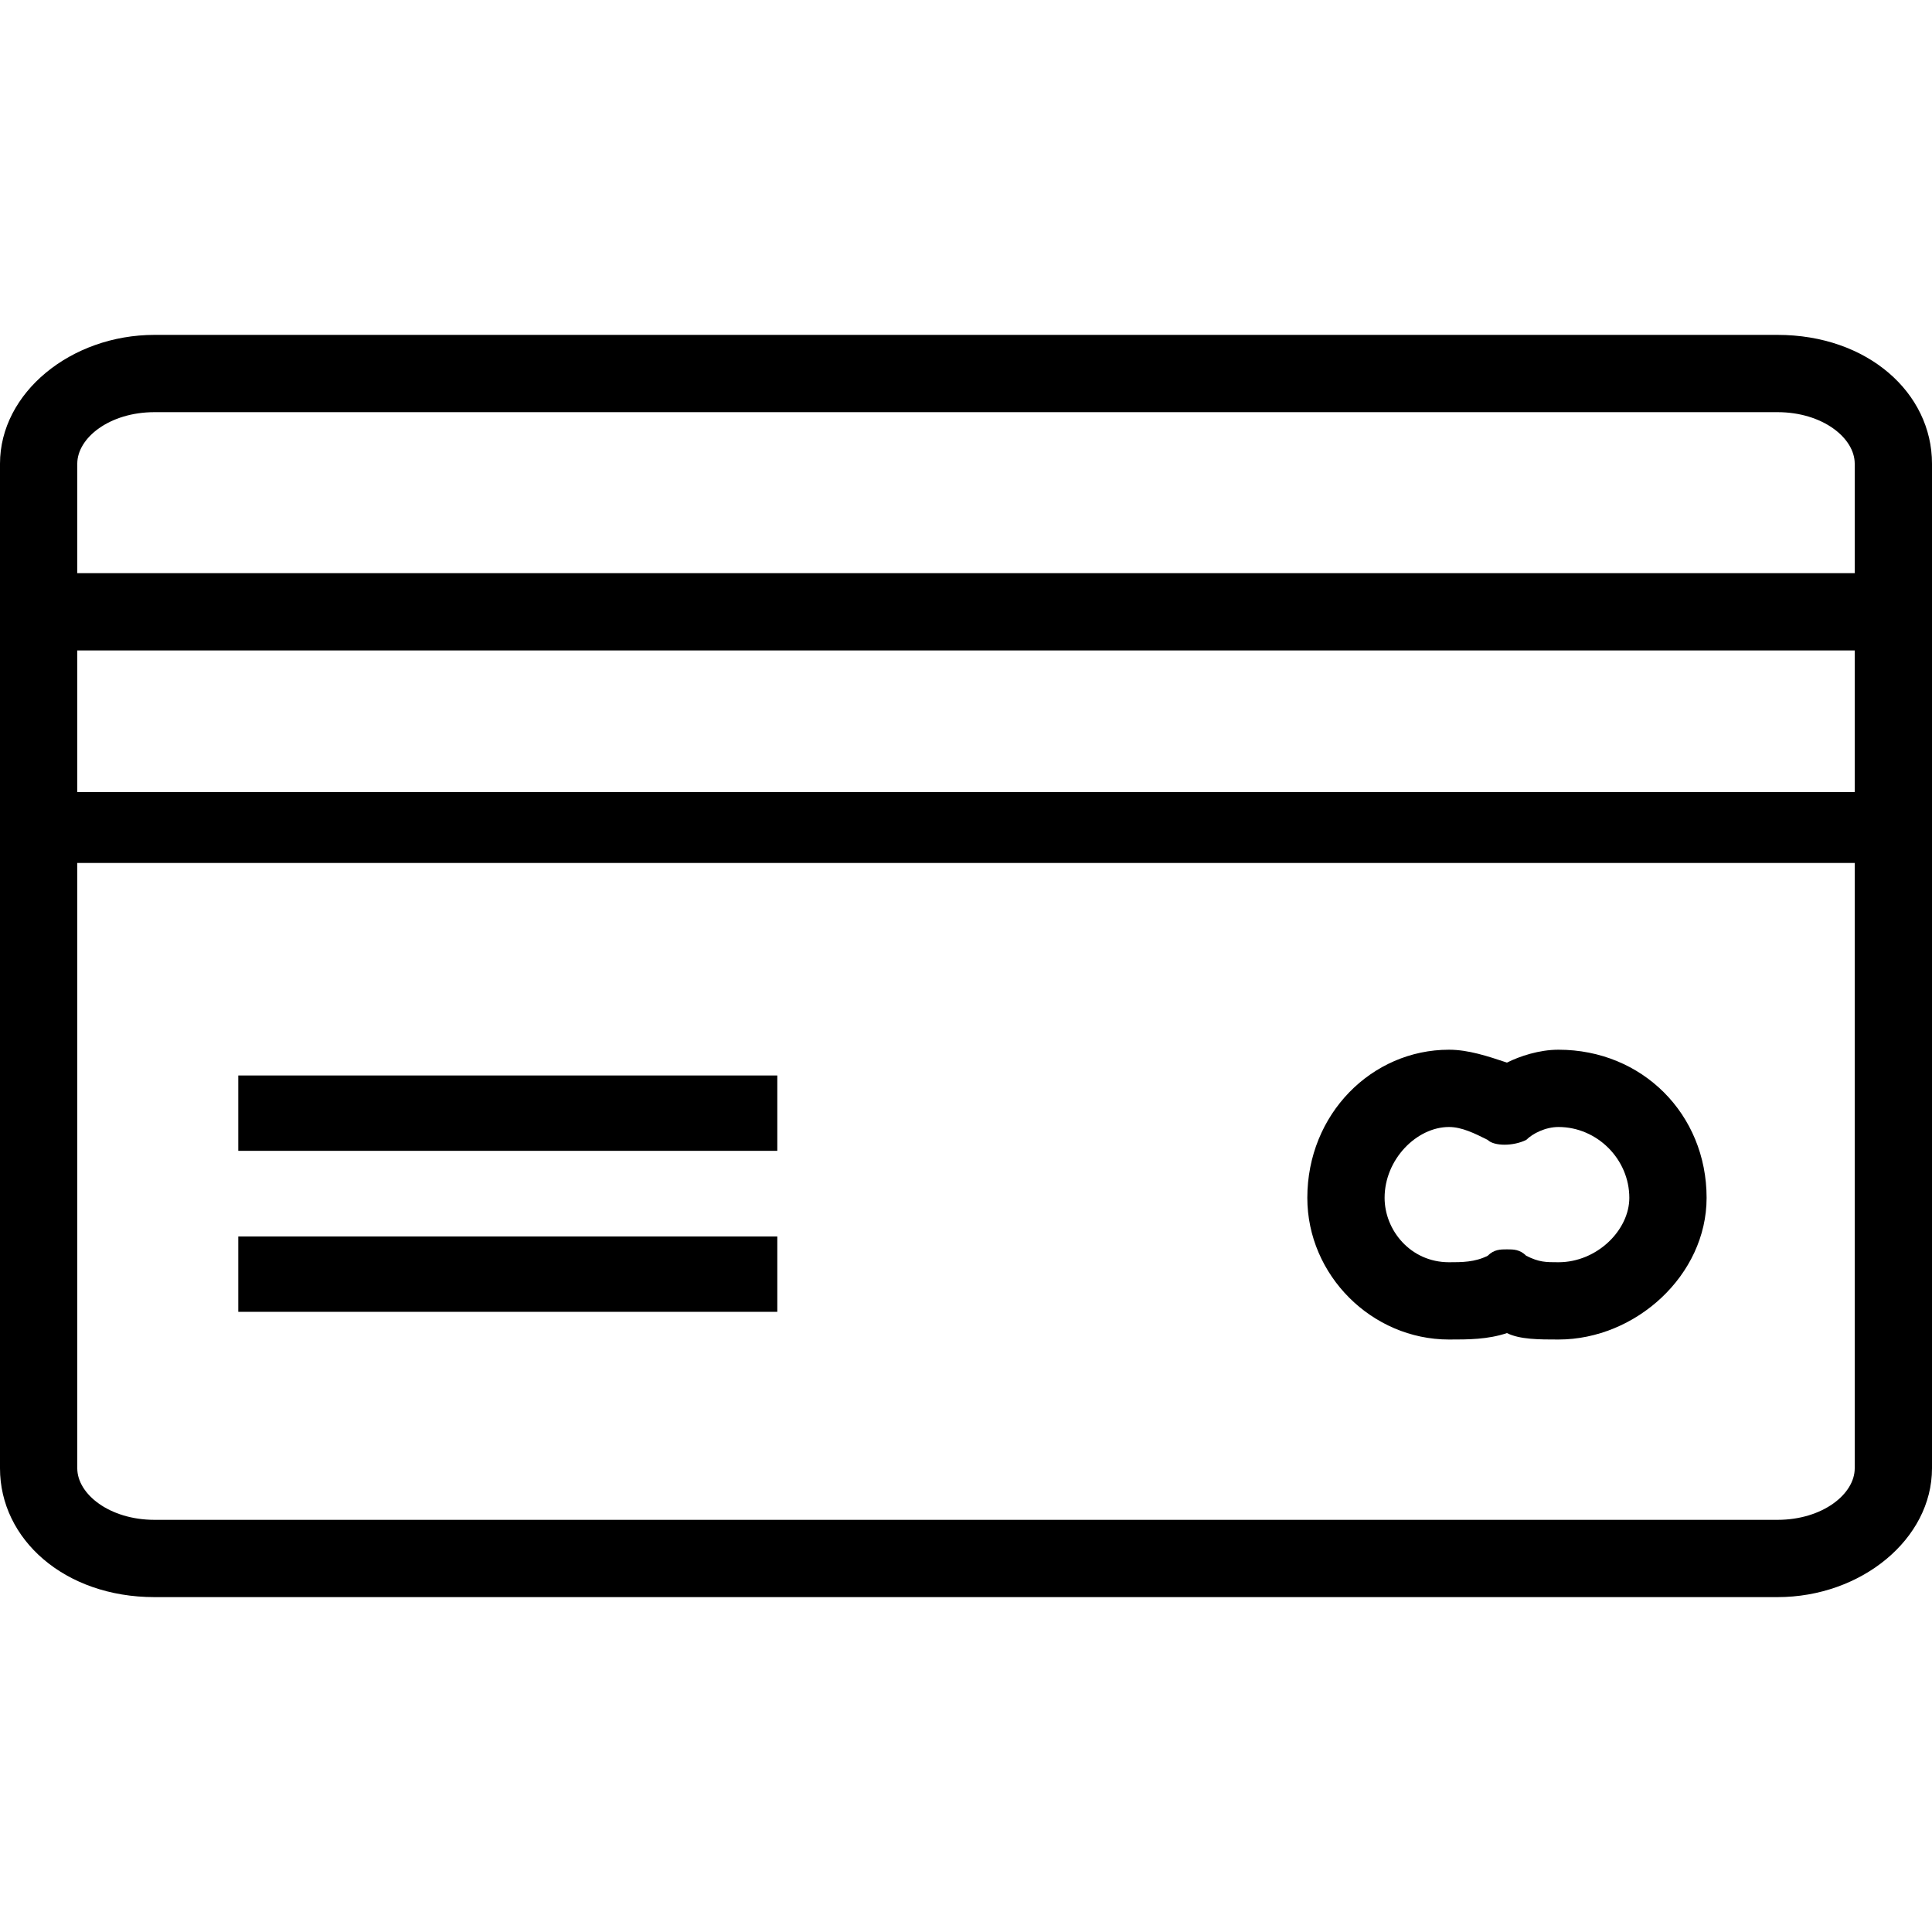 <?xml version="1.0" encoding="UTF-8"?>
<!DOCTYPE svg PUBLIC "-//W3C//DTD SVG 1.1//EN" "http://www.w3.org/Graphics/SVG/1.1/DTD/svg11.dtd">
<!-- Creator: CorelDRAW X8 -->
<svg xmlns="http://www.w3.org/2000/svg" xml:space="preserve" width="300px" height="300px" version="1.1" style="shape-rendering:geometricPrecision; text-rendering:geometricPrecision; image-rendering:optimizeQuality; fill-rule:evenodd; clip-rule:evenodd"
viewBox="0 0 300 300"
 xmlns:xlink="http://www.w3.org/1999/xlink"
 enable-background="new 0 0 100 100"
 xmlns:dc="http://purl.org/dc/elements/1.1/"
 xmlns:cc="http://creativecommons.org/ns#"
 xmlns:rdf="http://www.w3.org/1999/02/22-rdf-syntax-ns#"
 xmlns:svg="http://www.w3.org/2000/svg"
 xmlns:sodipodi="http://sodipodi.sourceforge.net/DTD/sodipodi-0.dtd"
 xmlns:inkscape="http://www.inkscape.org/namespaces/inkscape">
 <defs>
  <style type="text/css">
   <![CDATA[
    .fil0 {fill:black}
   ]]>
  </style>
 </defs>
 <g id="Слой_x0020_1">
  <g id="_1012324304">
   <rect class="fil0" x="37" y="167" width="83.7" height="11.7"/>
   <rect class="fil0" x="37" y="192" width="83.7" height="11.7"/>
   <path class="fil0" d="M276 52l-252 0c-13,0 -24,9 -24,20l0 23 0 33 0 100c0,11 10,20 24,20l252 0c13,0 24,-9 24,-20l0 -156c0,-11 -10,-20 -24,-20zm-252 12l252 0c7,0 12,4 12,8l0 17 -276 0 0 -17c0,-4 5,-8 12,-8zm264 37l0 22 -276 0 0 -22 276 0zm-12 135l-252 0c-7,0 -12,-4 -12,-8l0 -94 276 0 0 94c0,4 -5,8 -12,8z"/>
   <path class="fil0" d="M242 163c-3,0 -6,1 -8,2 -3,-1 -6,-2 -9,-2 -12,0 -22,10 -22,23 0,12 10,22 22,22 3,0 6,0 9,-1 2,1 5,1 8,1 12,0 23,-10 23,-22 0,-13 -10,-23 -23,-23zm0 33c-2,0 -3,0 -5,-1 -1,-1 -2,-1 -3,-1 -1,0 -2,0 -3,1 -2,1 -4,1 -6,1 -6,0 -10,-5 -10,-10 0,-6 5,-11 10,-11 2,0 4,1 6,2 1,1 4,1 6,0 1,-1 3,-2 5,-2 6,0 11,5 11,11 0,5 -5,10 -11,10z"/>
  </g>
 </g>
</svg>
